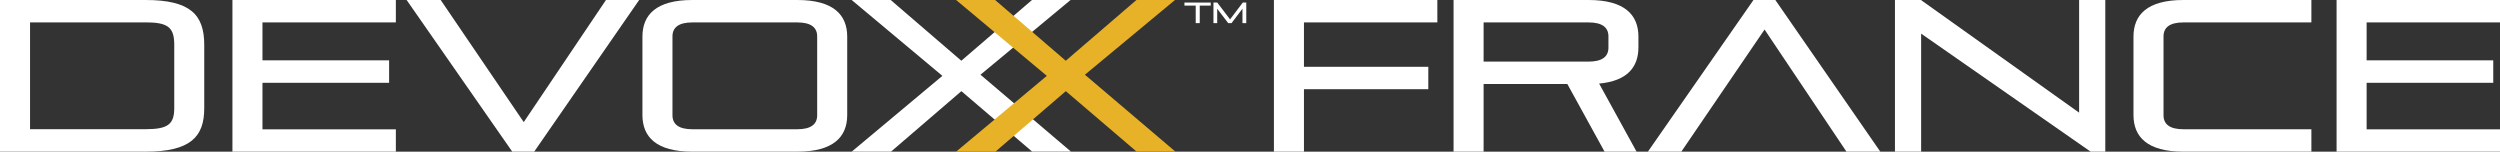 <svg xmlns="http://www.w3.org/2000/svg" id="Calque_2" data-name="Calque 2" viewBox="0 0 459.39 27.87"><rect x="0" y="0" width="459.39" height="27.87" fill="#333333" stroke="none"/><defs><style>      .cls-1 {        fill: #fff;      }      .cls-1, .cls-2 {        stroke-width: 0px;      }      .cls-2 {        fill: #e7b128;      }    </style></defs><g id="Calque_1-2" data-name="Calque 1"><g><path class="cls-1" d="m0,27.87V0h26.75c8.25,0,10.78,2.73,10.78,8.23v11.68c0,5.23-2.53,7.96-10.78,7.96H0ZM32.02,8.23c0-3.21-1.16-4.12-5.27-4.12H5.52v19.63h21.23c4.11,0,5.27-.91,5.27-3.88v-11.64Z"></path><path class="cls-1" d="m42.71,27.87V0h30.03v4.12h-24.51v6.97h23.27v4.12h-23.27v8.55h24.51v4.12h-30.03Z"></path><path class="cls-1" d="m94.13,27.87L74.72,0h6.26l15.26,22.44L111.35,0h6.1l-19.29,27.87h-4.02Z"></path><path class="cls-1" d="m127.22,27.87c-6.64,0-9.17-2.73-9.17-6.73V6.73c0-4,2.53-6.73,9.17-6.73h19.29c6.64,0,9.17,2.73,9.17,6.73v14.41c0,4-2.53,6.73-9.17,6.73h-19.29Zm22.94-21.18c0-1.66-1.16-2.57-3.65-2.57h-19.29c-2.49,0-3.65.91-3.65,2.57v14.49c0,1.66,1.16,2.57,3.65,2.57h19.29c2.49,0,3.65-.91,3.65-2.57V6.69Z"></path><path class="cls-1" d="m189.68,27.87l-13.02-11.12-12.94,11.12h-7.22l16.67-13.93L156.5,0h7.17l12.98,11.16,12.98-11.16h7.09l-16.55,13.73,16.63,14.13h-7.13Z"></path></g><g><path class="cls-1" d="m239.61,16.39v11.48h-5.52V0h30.03v4.12h-24.51v8.15h22.85v4.12h-22.85Z"></path><path class="cls-1" d="m294.85,27.87l-6.84-12.43h-15.39v12.43h-5.52V0h24.8c6.64,0,9.17,2.73,9.17,6.73v1.98c0,3.6-2.03,6.17-7.22,6.65l6.88,12.51h-5.89Zm.71-21.18c0-1.66-1.16-2.57-3.65-2.57h-19.29v7.2h19.29c2.49,0,3.65-.91,3.65-2.57v-2.06Z"></path><path class="cls-1" d="m339.3,27.87l-15.05-22.44-15.3,22.44h-6.14L322.21,0h4.02l19.29,27.87h-6.22Z"></path><path class="cls-1" d="m384.17,27.87l-31.15-21.69v21.69h-4.81V0h4.77l29.07,20.7V0h4.81v27.87h-2.7Z"></path><path class="cls-1" d="m401.21,27.87c-6.64,0-9.17-2.73-9.17-6.73V6.73c0-4,2.53-6.73,9.17-6.73h23.52v4.12h-23.52c-2.49,0-3.65.91-3.65,2.57v14.49c0,1.66,1.16,2.57,3.65,2.57h23.52v4.12h-23.52Z"></path><path class="cls-1" d="m429.36,27.87V0h30.03v4.12h-24.51v6.97h23.27v4.12h-23.27v8.55h24.51v4.12h-30.03Z"></path></g><path class="cls-2" d="m208.87,27.87l-13.02-11.12-12.94,11.12h-7.22l16.67-13.93L175.69,0h7.17l12.98,11.16,12.98-11.16h7.09l-16.55,13.73,16.63,14.13h-7.13Z"></path><g><path class="cls-1" d="m219.72,4.25V1.03h-2.07V.47h4.83v.56h-2.02v3.22h-.75Z"></path><path class="cls-1" d="m228.31,4.25V1.6l-2.01,2.65h-.61l-2.02-2.64v2.64h-.69V.47h.7l2.35,3.09,2.34-3.09h.64v3.78h-.69Z"></path></g></g></svg>
